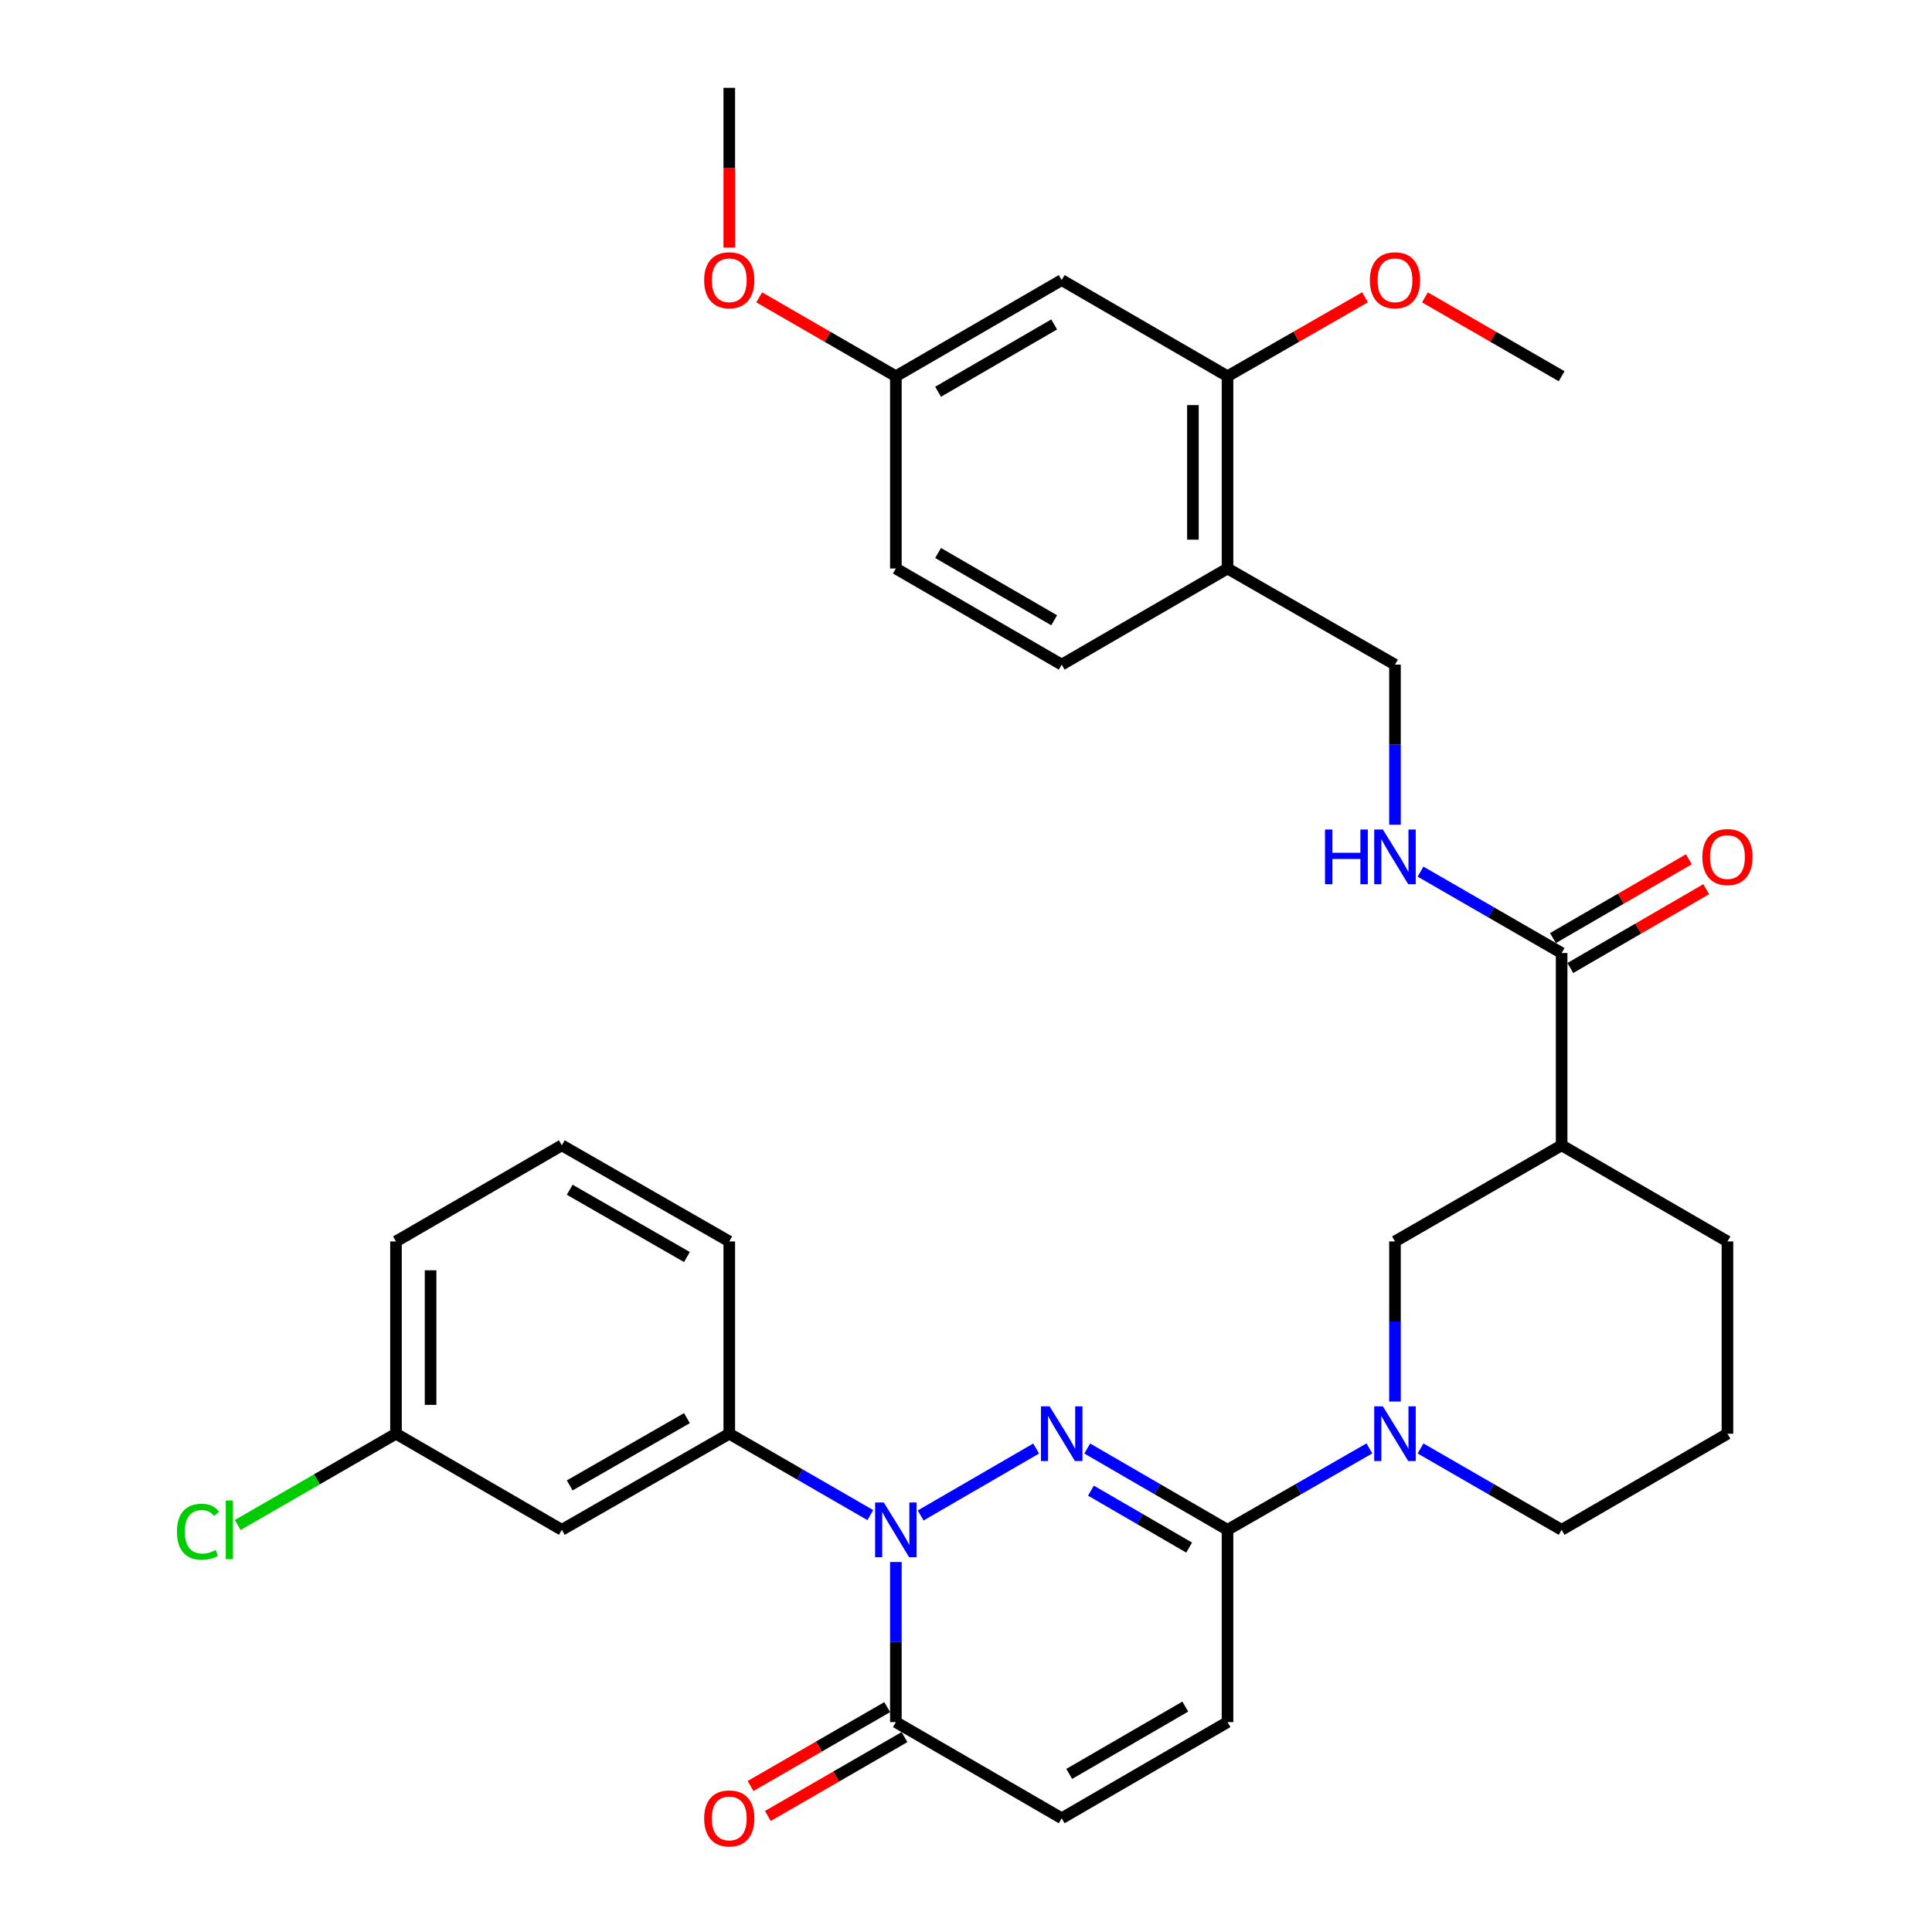 <?xml version='1.0' encoding='iso-8859-1'?>
<svg version='1.1' baseProfile='full'
              xmlns='http://www.w3.org/2000/svg'
                      xmlns:rdkit='http://www.rdkit.org/xml'
                      xmlns:xlink='http://www.w3.org/1999/xlink'
                  xml:space='preserve'
width='1000px' height='1000px' viewBox='0 0 1000 1000'>
<!-- END OF HEADER -->
<rect style='opacity:1.0;fill:#FFFFFF;stroke:none' width='1000' height='1000' x='0' y='0'> </rect>
<path class='bond-0' d='M 536.311,749.754 L 476.538,784.4' style='fill:none;fill-rule:evenodd;stroke:#0000FF;stroke-width:6px;stroke-linecap:butt;stroke-linejoin:miter;stroke-opacity:1' />
<path class='bond-1' d='M 562.751,749.754 L 599.057,770.797' style='fill:none;fill-rule:evenodd;stroke:#0000FF;stroke-width:6px;stroke-linecap:butt;stroke-linejoin:miter;stroke-opacity:1' />
<path class='bond-1' d='M 599.057,770.797 L 635.362,791.841' style='fill:none;fill-rule:evenodd;stroke:#000000;stroke-width:6px;stroke-linecap:butt;stroke-linejoin:miter;stroke-opacity:1' />
<path class='bond-1' d='M 564.664,771.559 L 590.077,786.289' style='fill:none;fill-rule:evenodd;stroke:#0000FF;stroke-width:6px;stroke-linecap:butt;stroke-linejoin:miter;stroke-opacity:1' />
<path class='bond-1' d='M 590.077,786.289 L 615.491,801.02' style='fill:none;fill-rule:evenodd;stroke:#000000;stroke-width:6px;stroke-linecap:butt;stroke-linejoin:miter;stroke-opacity:1' />
<path class='bond-3' d='M 463.7,808.489 L 463.7,849.925' style='fill:none;fill-rule:evenodd;stroke:#0000FF;stroke-width:6px;stroke-linecap:butt;stroke-linejoin:miter;stroke-opacity:1' />
<path class='bond-3' d='M 463.7,849.925 L 463.7,891.36' style='fill:none;fill-rule:evenodd;stroke:#000000;stroke-width:6px;stroke-linecap:butt;stroke-linejoin:miter;stroke-opacity:1' />
<path class='bond-5' d='M 450.471,784.209 L 413.971,763.15' style='fill:none;fill-rule:evenodd;stroke:#0000FF;stroke-width:6px;stroke-linecap:butt;stroke-linejoin:miter;stroke-opacity:1' />
<path class='bond-5' d='M 413.971,763.15 L 377.471,742.091' style='fill:none;fill-rule:evenodd;stroke:#000000;stroke-width:6px;stroke-linecap:butt;stroke-linejoin:miter;stroke-opacity:1' />
<path class='bond-2' d='M 635.362,791.841 L 672.082,770.765' style='fill:none;fill-rule:evenodd;stroke:#000000;stroke-width:6px;stroke-linecap:butt;stroke-linejoin:miter;stroke-opacity:1' />
<path class='bond-2' d='M 672.082,770.765 L 708.801,749.69' style='fill:none;fill-rule:evenodd;stroke:#0000FF;stroke-width:6px;stroke-linecap:butt;stroke-linejoin:miter;stroke-opacity:1' />
<path class='bond-7' d='M 635.362,791.841 L 635.362,891.36' style='fill:none;fill-rule:evenodd;stroke:#000000;stroke-width:6px;stroke-linecap:butt;stroke-linejoin:miter;stroke-opacity:1' />
<path class='bond-9' d='M 722.039,725.443 L 722.039,684.007' style='fill:none;fill-rule:evenodd;stroke:#0000FF;stroke-width:6px;stroke-linecap:butt;stroke-linejoin:miter;stroke-opacity:1' />
<path class='bond-9' d='M 722.039,684.007 L 722.039,642.572' style='fill:none;fill-rule:evenodd;stroke:#000000;stroke-width:6px;stroke-linecap:butt;stroke-linejoin:miter;stroke-opacity:1' />
<path class='bond-21' d='M 735.269,749.721 L 771.783,770.781' style='fill:none;fill-rule:evenodd;stroke:#0000FF;stroke-width:6px;stroke-linecap:butt;stroke-linejoin:miter;stroke-opacity:1' />
<path class='bond-21' d='M 771.783,770.781 L 808.298,791.841' style='fill:none;fill-rule:evenodd;stroke:#000000;stroke-width:6px;stroke-linecap:butt;stroke-linejoin:miter;stroke-opacity:1' />
<path class='bond-16' d='M 459.225,883.606 L 423.855,904.021' style='fill:none;fill-rule:evenodd;stroke:#000000;stroke-width:6px;stroke-linecap:butt;stroke-linejoin:miter;stroke-opacity:1' />
<path class='bond-16' d='M 423.855,904.021 L 388.485,924.436' style='fill:none;fill-rule:evenodd;stroke:#FF0000;stroke-width:6px;stroke-linecap:butt;stroke-linejoin:miter;stroke-opacity:1' />
<path class='bond-16' d='M 468.176,899.115 L 432.806,919.53' style='fill:none;fill-rule:evenodd;stroke:#000000;stroke-width:6px;stroke-linecap:butt;stroke-linejoin:miter;stroke-opacity:1' />
<path class='bond-16' d='M 432.806,919.53 L 397.436,939.944' style='fill:none;fill-rule:evenodd;stroke:#FF0000;stroke-width:6px;stroke-linecap:butt;stroke-linejoin:miter;stroke-opacity:1' />
<path class='bond-33' d='M 463.7,891.36 L 549.531,941.13' style='fill:none;fill-rule:evenodd;stroke:#000000;stroke-width:6px;stroke-linecap:butt;stroke-linejoin:miter;stroke-opacity:1' />
<path class='bond-4' d='M 808.298,592.812 L 722.039,642.572' style='fill:none;fill-rule:evenodd;stroke:#000000;stroke-width:6px;stroke-linecap:butt;stroke-linejoin:miter;stroke-opacity:1' />
<path class='bond-6' d='M 808.298,592.812 L 808.298,493.292' style='fill:none;fill-rule:evenodd;stroke:#000000;stroke-width:6px;stroke-linecap:butt;stroke-linejoin:miter;stroke-opacity:1' />
<path class='bond-34' d='M 808.298,592.812 L 894.129,642.572' style='fill:none;fill-rule:evenodd;stroke:#000000;stroke-width:6px;stroke-linecap:butt;stroke-linejoin:miter;stroke-opacity:1' />
<path class='bond-13' d='M 377.471,742.091 L 290.795,791.841' style='fill:none;fill-rule:evenodd;stroke:#000000;stroke-width:6px;stroke-linecap:butt;stroke-linejoin:miter;stroke-opacity:1' />
<path class='bond-13' d='M 355.556,734.024 L 294.882,768.848' style='fill:none;fill-rule:evenodd;stroke:#000000;stroke-width:6px;stroke-linecap:butt;stroke-linejoin:miter;stroke-opacity:1' />
<path class='bond-26' d='M 377.471,742.091 L 377.471,642.572' style='fill:none;fill-rule:evenodd;stroke:#000000;stroke-width:6px;stroke-linecap:butt;stroke-linejoin:miter;stroke-opacity:1' />
<path class='bond-10' d='M 808.298,493.292 L 771.783,472.224' style='fill:none;fill-rule:evenodd;stroke:#000000;stroke-width:6px;stroke-linecap:butt;stroke-linejoin:miter;stroke-opacity:1' />
<path class='bond-10' d='M 771.783,472.224 L 735.269,451.156' style='fill:none;fill-rule:evenodd;stroke:#0000FF;stroke-width:6px;stroke-linecap:butt;stroke-linejoin:miter;stroke-opacity:1' />
<path class='bond-17' d='M 812.789,501.038 L 847.964,480.641' style='fill:none;fill-rule:evenodd;stroke:#000000;stroke-width:6px;stroke-linecap:butt;stroke-linejoin:miter;stroke-opacity:1' />
<path class='bond-17' d='M 847.964,480.641 L 883.14,460.244' style='fill:none;fill-rule:evenodd;stroke:#FF0000;stroke-width:6px;stroke-linecap:butt;stroke-linejoin:miter;stroke-opacity:1' />
<path class='bond-17' d='M 803.807,485.547 L 838.982,465.15' style='fill:none;fill-rule:evenodd;stroke:#000000;stroke-width:6px;stroke-linecap:butt;stroke-linejoin:miter;stroke-opacity:1' />
<path class='bond-17' d='M 838.982,465.15 L 874.158,444.754' style='fill:none;fill-rule:evenodd;stroke:#FF0000;stroke-width:6px;stroke-linecap:butt;stroke-linejoin:miter;stroke-opacity:1' />
<path class='bond-8' d='M 635.362,891.36 L 549.531,941.13' style='fill:none;fill-rule:evenodd;stroke:#000000;stroke-width:6px;stroke-linecap:butt;stroke-linejoin:miter;stroke-opacity:1' />
<path class='bond-8' d='M 613.505,883.335 L 553.424,918.174' style='fill:none;fill-rule:evenodd;stroke:#000000;stroke-width:6px;stroke-linecap:butt;stroke-linejoin:miter;stroke-opacity:1' />
<path class='bond-15' d='M 722.039,426.875 L 722.039,385.444' style='fill:none;fill-rule:evenodd;stroke:#0000FF;stroke-width:6px;stroke-linecap:butt;stroke-linejoin:miter;stroke-opacity:1' />
<path class='bond-15' d='M 722.039,385.444 L 722.039,344.013' style='fill:none;fill-rule:evenodd;stroke:#000000;stroke-width:6px;stroke-linecap:butt;stroke-linejoin:miter;stroke-opacity:1' />
<path class='bond-11' d='M 635.362,294.253 L 722.039,344.013' style='fill:none;fill-rule:evenodd;stroke:#000000;stroke-width:6px;stroke-linecap:butt;stroke-linejoin:miter;stroke-opacity:1' />
<path class='bond-12' d='M 635.362,294.253 L 635.362,194.744' style='fill:none;fill-rule:evenodd;stroke:#000000;stroke-width:6px;stroke-linecap:butt;stroke-linejoin:miter;stroke-opacity:1' />
<path class='bond-12' d='M 617.456,279.327 L 617.456,209.67' style='fill:none;fill-rule:evenodd;stroke:#000000;stroke-width:6px;stroke-linecap:butt;stroke-linejoin:miter;stroke-opacity:1' />
<path class='bond-18' d='M 635.362,294.253 L 549.531,344.013' style='fill:none;fill-rule:evenodd;stroke:#000000;stroke-width:6px;stroke-linecap:butt;stroke-linejoin:miter;stroke-opacity:1' />
<path class='bond-14' d='M 635.362,194.744 L 549.531,144.974' style='fill:none;fill-rule:evenodd;stroke:#000000;stroke-width:6px;stroke-linecap:butt;stroke-linejoin:miter;stroke-opacity:1' />
<path class='bond-23' d='M 635.362,194.744 L 670.951,174.309' style='fill:none;fill-rule:evenodd;stroke:#000000;stroke-width:6px;stroke-linecap:butt;stroke-linejoin:miter;stroke-opacity:1' />
<path class='bond-23' d='M 670.951,174.309 L 706.54,153.873' style='fill:none;fill-rule:evenodd;stroke:#FF0000;stroke-width:6px;stroke-linecap:butt;stroke-linejoin:miter;stroke-opacity:1' />
<path class='bond-20' d='M 290.795,791.841 L 204.963,742.091' style='fill:none;fill-rule:evenodd;stroke:#000000;stroke-width:6px;stroke-linecap:butt;stroke-linejoin:miter;stroke-opacity:1' />
<path class='bond-36' d='M 549.531,144.974 L 463.7,194.744' style='fill:none;fill-rule:evenodd;stroke:#000000;stroke-width:6px;stroke-linecap:butt;stroke-linejoin:miter;stroke-opacity:1' />
<path class='bond-36' d='M 545.639,167.93 L 485.557,202.769' style='fill:none;fill-rule:evenodd;stroke:#000000;stroke-width:6px;stroke-linecap:butt;stroke-linejoin:miter;stroke-opacity:1' />
<path class='bond-22' d='M 549.531,344.013 L 463.7,294.253' style='fill:none;fill-rule:evenodd;stroke:#000000;stroke-width:6px;stroke-linecap:butt;stroke-linejoin:miter;stroke-opacity:1' />
<path class='bond-22' d='M 545.638,321.058 L 485.556,286.226' style='fill:none;fill-rule:evenodd;stroke:#000000;stroke-width:6px;stroke-linecap:butt;stroke-linejoin:miter;stroke-opacity:1' />
<path class='bond-19' d='M 463.7,194.744 L 463.7,294.253' style='fill:none;fill-rule:evenodd;stroke:#000000;stroke-width:6px;stroke-linecap:butt;stroke-linejoin:miter;stroke-opacity:1' />
<path class='bond-27' d='M 463.7,194.744 L 428.33,174.329' style='fill:none;fill-rule:evenodd;stroke:#000000;stroke-width:6px;stroke-linecap:butt;stroke-linejoin:miter;stroke-opacity:1' />
<path class='bond-27' d='M 428.33,174.329 L 392.96,153.914' style='fill:none;fill-rule:evenodd;stroke:#FF0000;stroke-width:6px;stroke-linecap:butt;stroke-linejoin:miter;stroke-opacity:1' />
<path class='bond-24' d='M 204.963,742.091 L 163.999,765.718' style='fill:none;fill-rule:evenodd;stroke:#000000;stroke-width:6px;stroke-linecap:butt;stroke-linejoin:miter;stroke-opacity:1' />
<path class='bond-24' d='M 163.999,765.718 L 123.034,789.344' style='fill:none;fill-rule:evenodd;stroke:#00CC00;stroke-width:6px;stroke-linecap:butt;stroke-linejoin:miter;stroke-opacity:1' />
<path class='bond-35' d='M 204.963,742.091 L 204.963,642.572' style='fill:none;fill-rule:evenodd;stroke:#000000;stroke-width:6px;stroke-linecap:butt;stroke-linejoin:miter;stroke-opacity:1' />
<path class='bond-35' d='M 222.87,727.163 L 222.87,657.5' style='fill:none;fill-rule:evenodd;stroke:#000000;stroke-width:6px;stroke-linecap:butt;stroke-linejoin:miter;stroke-opacity:1' />
<path class='bond-28' d='M 808.298,791.841 L 894.129,742.091' style='fill:none;fill-rule:evenodd;stroke:#000000;stroke-width:6px;stroke-linecap:butt;stroke-linejoin:miter;stroke-opacity:1' />
<path class='bond-31' d='M 737.529,153.911 L 772.913,174.328' style='fill:none;fill-rule:evenodd;stroke:#FF0000;stroke-width:6px;stroke-linecap:butt;stroke-linejoin:miter;stroke-opacity:1' />
<path class='bond-31' d='M 772.913,174.328 L 808.298,194.744' style='fill:none;fill-rule:evenodd;stroke:#000000;stroke-width:6px;stroke-linecap:butt;stroke-linejoin:miter;stroke-opacity:1' />
<path class='bond-25' d='M 894.129,642.572 L 894.129,742.091' style='fill:none;fill-rule:evenodd;stroke:#000000;stroke-width:6px;stroke-linecap:butt;stroke-linejoin:miter;stroke-opacity:1' />
<path class='bond-29' d='M 377.471,642.572 L 290.795,592.812' style='fill:none;fill-rule:evenodd;stroke:#000000;stroke-width:6px;stroke-linecap:butt;stroke-linejoin:miter;stroke-opacity:1' />
<path class='bond-29' d='M 355.555,650.637 L 294.881,615.805' style='fill:none;fill-rule:evenodd;stroke:#000000;stroke-width:6px;stroke-linecap:butt;stroke-linejoin:miter;stroke-opacity:1' />
<path class='bond-32' d='M 377.471,128.166 L 377.471,86.81' style='fill:none;fill-rule:evenodd;stroke:#FF0000;stroke-width:6px;stroke-linecap:butt;stroke-linejoin:miter;stroke-opacity:1' />
<path class='bond-32' d='M 377.471,86.81 L 377.471,45.455' style='fill:none;fill-rule:evenodd;stroke:#000000;stroke-width:6px;stroke-linecap:butt;stroke-linejoin:miter;stroke-opacity:1' />
<path class='bond-30' d='M 290.795,592.812 L 204.963,642.572' style='fill:none;fill-rule:evenodd;stroke:#000000;stroke-width:6px;stroke-linecap:butt;stroke-linejoin:miter;stroke-opacity:1' />
<path  class='atom-0' d='M 543.271 727.931
L 552.551 742.931
Q 553.471 744.411, 554.951 747.091
Q 556.431 749.771, 556.511 749.931
L 556.511 727.931
L 560.271 727.931
L 560.271 756.251
L 556.391 756.251
L 546.431 739.851
Q 545.271 737.931, 544.031 735.731
Q 542.831 733.531, 542.471 732.851
L 542.471 756.251
L 538.791 756.251
L 538.791 727.931
L 543.271 727.931
' fill='#0000FF'/>
<path  class='atom-1' d='M 457.44 777.681
L 466.72 792.681
Q 467.64 794.161, 469.12 796.841
Q 470.6 799.521, 470.68 799.681
L 470.68 777.681
L 474.44 777.681
L 474.44 806.001
L 470.56 806.001
L 460.6 789.601
Q 459.44 787.681, 458.2 785.481
Q 457 783.281, 456.64 782.601
L 456.64 806.001
L 452.96 806.001
L 452.96 777.681
L 457.44 777.681
' fill='#0000FF'/>
<path  class='atom-3' d='M 715.779 727.931
L 725.059 742.931
Q 725.979 744.411, 727.459 747.091
Q 728.939 749.771, 729.019 749.931
L 729.019 727.931
L 732.779 727.931
L 732.779 756.251
L 728.899 756.251
L 718.939 739.851
Q 717.779 737.931, 716.539 735.731
Q 715.339 733.531, 714.979 732.851
L 714.979 756.251
L 711.299 756.251
L 711.299 727.931
L 715.779 727.931
' fill='#0000FF'/>
<path  class='atom-11' d='M 685.819 429.363
L 689.659 429.363
L 689.659 441.403
L 704.139 441.403
L 704.139 429.363
L 707.979 429.363
L 707.979 457.683
L 704.139 457.683
L 704.139 444.603
L 689.659 444.603
L 689.659 457.683
L 685.819 457.683
L 685.819 429.363
' fill='#0000FF'/>
<path  class='atom-11' d='M 715.779 429.363
L 725.059 444.363
Q 725.979 445.843, 727.459 448.523
Q 728.939 451.203, 729.019 451.363
L 729.019 429.363
L 732.779 429.363
L 732.779 457.683
L 728.899 457.683
L 718.939 441.283
Q 717.779 439.363, 716.539 437.163
Q 715.339 434.963, 714.979 434.283
L 714.979 457.683
L 711.299 457.683
L 711.299 429.363
L 715.779 429.363
' fill='#0000FF'/>
<path  class='atom-17' d='M 364.471 941.21
Q 364.471 934.41, 367.831 930.61
Q 371.191 926.81, 377.471 926.81
Q 383.751 926.81, 387.111 930.61
Q 390.471 934.41, 390.471 941.21
Q 390.471 948.09, 387.071 952.01
Q 383.671 955.89, 377.471 955.89
Q 371.231 955.89, 367.831 952.01
Q 364.471 948.13, 364.471 941.21
M 377.471 952.69
Q 381.791 952.69, 384.111 949.81
Q 386.471 946.89, 386.471 941.21
Q 386.471 935.65, 384.111 932.85
Q 381.791 930.01, 377.471 930.01
Q 373.151 930.01, 370.791 932.81
Q 368.471 935.61, 368.471 941.21
Q 368.471 946.93, 370.791 949.81
Q 373.151 952.69, 377.471 952.69
' fill='#FF0000'/>
<path  class='atom-18' d='M 881.129 443.603
Q 881.129 436.803, 884.489 433.003
Q 887.849 429.203, 894.129 429.203
Q 900.409 429.203, 903.769 433.003
Q 907.129 436.803, 907.129 443.603
Q 907.129 450.483, 903.729 454.403
Q 900.329 458.283, 894.129 458.283
Q 887.889 458.283, 884.489 454.403
Q 881.129 450.523, 881.129 443.603
M 894.129 455.083
Q 898.449 455.083, 900.769 452.203
Q 903.129 449.283, 903.129 443.603
Q 903.129 438.043, 900.769 435.243
Q 898.449 432.403, 894.129 432.403
Q 889.809 432.403, 887.449 435.203
Q 885.129 438.003, 885.129 443.603
Q 885.129 449.323, 887.449 452.203
Q 889.809 455.083, 894.129 455.083
' fill='#FF0000'/>
<path  class='atom-24' d='M 709.039 145.054
Q 709.039 138.254, 712.399 134.454
Q 715.759 130.654, 722.039 130.654
Q 728.319 130.654, 731.679 134.454
Q 735.039 138.254, 735.039 145.054
Q 735.039 151.934, 731.639 155.854
Q 728.239 159.734, 722.039 159.734
Q 715.799 159.734, 712.399 155.854
Q 709.039 151.974, 709.039 145.054
M 722.039 156.534
Q 726.359 156.534, 728.679 153.654
Q 731.039 150.734, 731.039 145.054
Q 731.039 139.494, 728.679 136.694
Q 726.359 133.854, 722.039 133.854
Q 717.719 133.854, 715.359 136.654
Q 713.039 139.454, 713.039 145.054
Q 713.039 150.774, 715.359 153.654
Q 717.719 156.534, 722.039 156.534
' fill='#FF0000'/>
<path  class='atom-25' d='M 91.585 792.821
Q 91.585 785.781, 94.865 782.101
Q 98.184 778.381, 104.465 778.381
Q 110.305 778.381, 113.425 782.501
L 110.785 784.661
Q 108.505 781.661, 104.465 781.661
Q 100.185 781.661, 97.904 784.541
Q 95.665 787.381, 95.665 792.821
Q 95.665 798.421, 97.984 801.301
Q 100.345 804.181, 104.905 804.181
Q 108.025 804.181, 111.665 802.301
L 112.785 805.301
Q 111.305 806.261, 109.065 806.821
Q 106.825 807.381, 104.345 807.381
Q 98.184 807.381, 94.865 803.621
Q 91.585 799.861, 91.585 792.821
' fill='#00CC00'/>
<path  class='atom-25' d='M 116.865 776.661
L 120.545 776.661
L 120.545 807.021
L 116.865 807.021
L 116.865 776.661
' fill='#00CC00'/>
<path  class='atom-28' d='M 364.471 145.054
Q 364.471 138.254, 367.831 134.454
Q 371.191 130.654, 377.471 130.654
Q 383.751 130.654, 387.111 134.454
Q 390.471 138.254, 390.471 145.054
Q 390.471 151.934, 387.071 155.854
Q 383.671 159.734, 377.471 159.734
Q 371.231 159.734, 367.831 155.854
Q 364.471 151.974, 364.471 145.054
M 377.471 156.534
Q 381.791 156.534, 384.111 153.654
Q 386.471 150.734, 386.471 145.054
Q 386.471 139.494, 384.111 136.694
Q 381.791 133.854, 377.471 133.854
Q 373.151 133.854, 370.791 136.654
Q 368.471 139.454, 368.471 145.054
Q 368.471 150.774, 370.791 153.654
Q 373.151 156.534, 377.471 156.534
' fill='#FF0000'/>
</svg>

